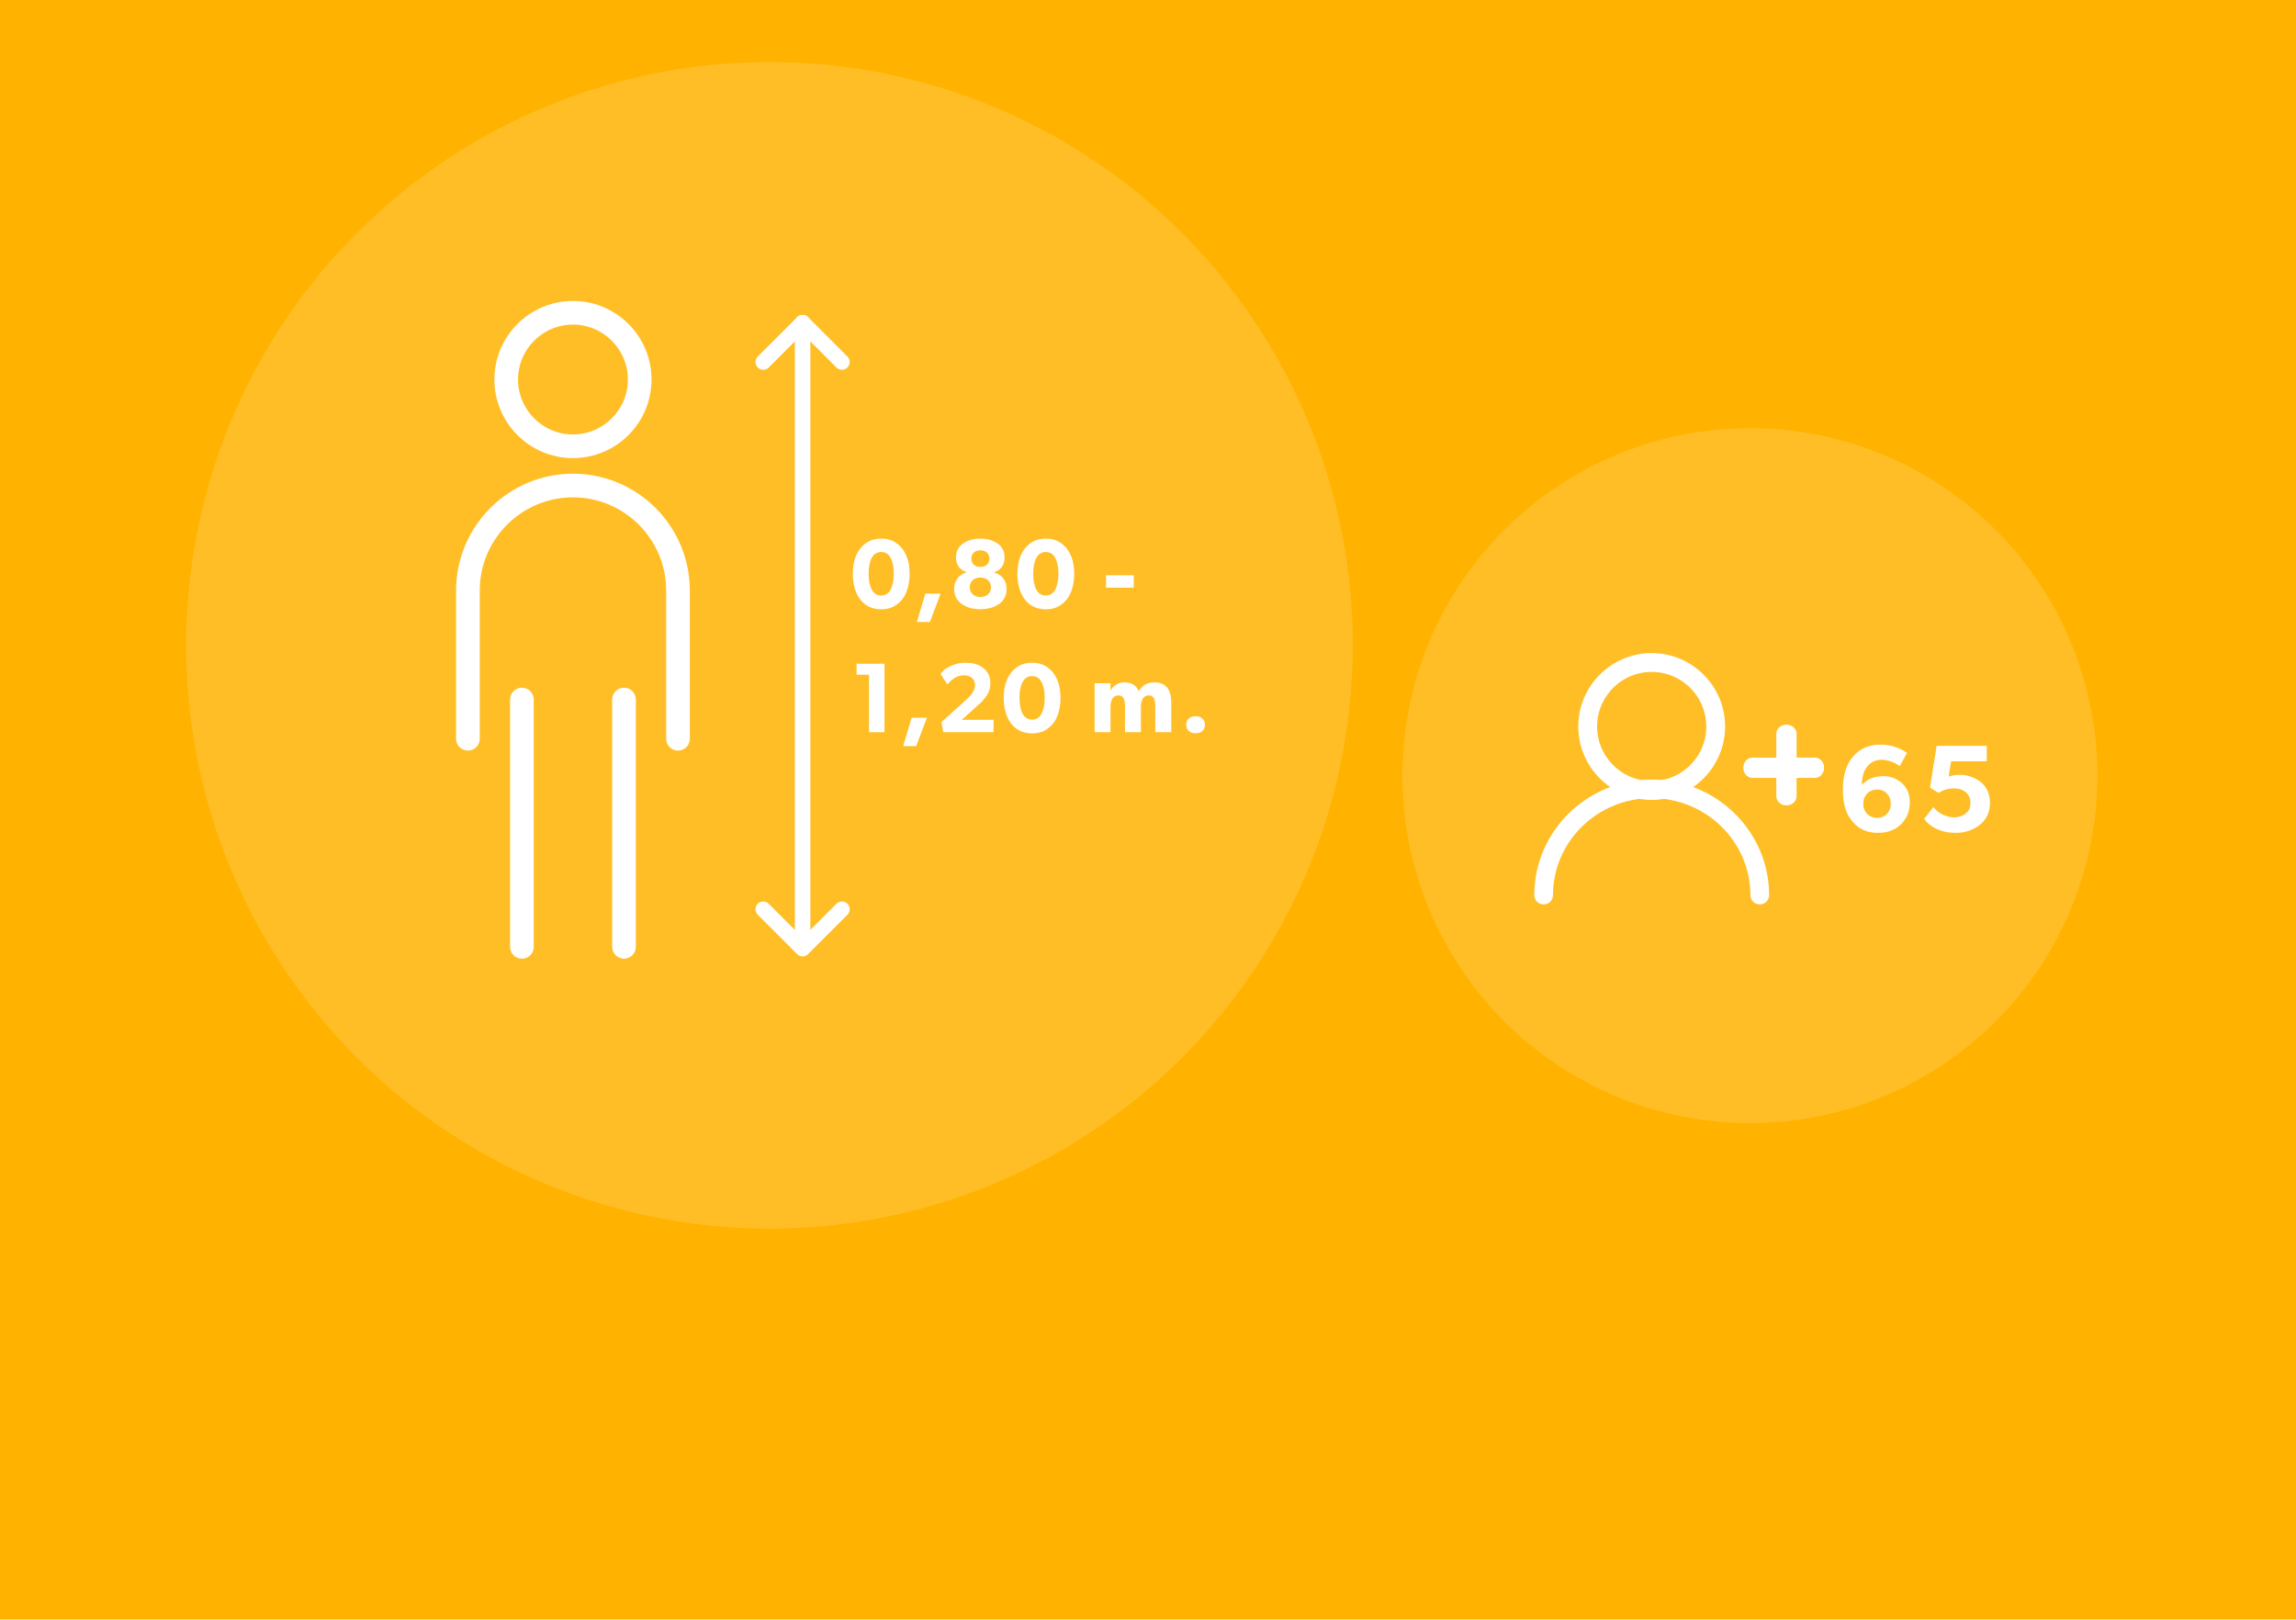 <?xml version="1.0" encoding="UTF-8"?>
<svg width="370px" height="261px" viewBox="0 0 370 261" version="1.1" xmlns="http://www.w3.org/2000/svg" xmlns:xlink="http://www.w3.org/1999/xlink">
    <title>tarifa-02</title>
    <g id="desktop-10" stroke="none" stroke-width="1" fill="none" fill-rule="evenodd">
        <g id="13" transform="translate(-499, -306)">
            <g id="tarifa-02" transform="translate(499, 306)">
                <rect id="Rectangle-Copy-21" fill="#FFB300" x="0" y="0" width="370" height="261"></rect>
                <circle id="Oval" fill="#FFFFFF" opacity="0.151" cx="124" cy="104" r="94"></circle>
                <g id="Group-7-Copy" transform="translate(123, 52)" stroke="#FFFFFF" stroke-linecap="round" stroke-linejoin="round" stroke-width="2.5">
                    <polyline id="Stroke-1" points="0 6.34 6.341 0 12.677 6.337"></polyline>
                    <polyline id="Stroke-3" points="12.677 94.532 6.337 100.872 0 94.533"></polyline>
                    <line x1="6.34" y1="0.001" x2="6.34" y2="98.345" id="Stroke-5"></line>
                </g>
                <g id="0,80---1,20-m." transform="translate(137.432, 86.8)" fill="#FFFFFF" fill-rule="nonzero">
                    <path d="M4.576,11.392 C5.6,11.392 6.464,11.12 7.168,10.56 C7.888,10 8.384,9.312 8.688,8.48 C8.992,7.648 9.152,6.72 9.152,5.696 C9.152,3.648 8.592,1.936 7.168,0.832 C6.464,0.272 5.6,0 4.576,0 C3.552,0 2.688,0.272 1.968,0.832 C0.56,1.936 0,3.648 0,5.696 C0,8.624 1.344,11.392 4.576,11.392 Z M6.096,8.208 C5.76,8.848 5.264,9.168 4.576,9.168 C3.888,9.168 3.376,8.848 3.04,8.208 C2.704,7.552 2.544,6.704 2.544,5.648 C2.544,4.592 2.704,3.744 3.04,3.12 C3.376,2.48 3.888,2.16 4.576,2.16 C5.264,2.16 5.76,2.48 6.096,3.12 C6.432,3.744 6.608,4.592 6.608,5.648 C6.608,6.704 6.432,7.552 6.096,8.208 Z" id="Shape"></path>
                    <polygon id="Path" points="10.324 13.44 12.42 13.44 14.148 8.864 11.684 8.864"></polygon>
                    <path d="M24.777,8.08 C24.777,6.752 24.025,5.84 22.793,5.456 L22.793,5.408 C23.897,5.04 24.457,4.24 24.457,3.04 C24.457,2.08 24.089,1.328 23.337,0.8 C22.585,0.272 21.657,0 20.553,0 C19.449,0 18.505,0.272 17.753,0.8 C17.001,1.328 16.633,2.08 16.633,3.04 C16.633,4.208 17.193,5.008 18.313,5.408 L18.313,5.44 C17.081,5.824 16.329,6.752 16.329,8.08 C16.329,9.136 16.729,9.952 17.529,10.528 C18.329,11.088 19.337,11.376 20.553,11.376 C21.769,11.376 22.777,11.088 23.577,10.528 C24.377,9.952 24.777,9.136 24.777,8.08 Z M22.009,3.232 C22.009,4.064 21.433,4.56 20.553,4.56 C19.673,4.56 19.097,4.064 19.097,3.232 C19.097,2.384 19.673,1.888 20.553,1.888 C21.433,1.888 22.009,2.384 22.009,3.232 Z M20.553,6.272 C21.529,6.272 22.265,6.88 22.265,7.84 C22.265,8.8 21.529,9.408 20.553,9.408 C19.577,9.408 18.841,8.8 18.841,7.84 C18.841,6.88 19.545,6.272 20.553,6.272 Z" id="Shape"></path>
                    <path d="M31.101,11.392 C32.125,11.392 32.989,11.12 33.693,10.56 C34.413,10 34.909,9.312 35.213,8.48 C35.517,7.648 35.677,6.72 35.677,5.696 C35.677,3.648 35.117,1.936 33.693,0.832 C32.989,0.272 32.125,0 31.101,0 C30.077,0 29.213,0.272 28.493,0.832 C27.085,1.936 26.525,3.648 26.525,5.696 C26.525,8.624 27.869,11.392 31.101,11.392 Z M32.621,8.208 C32.285,8.848 31.789,9.168 31.101,9.168 C30.413,9.168 29.901,8.848 29.565,8.208 C29.229,7.552 29.069,6.704 29.069,5.648 C29.069,4.592 29.229,3.744 29.565,3.12 C29.901,2.48 30.413,2.16 31.101,2.16 C31.789,2.16 32.285,2.48 32.621,3.12 C32.957,3.744 33.133,4.592 33.133,5.648 C33.133,6.704 32.957,7.552 32.621,8.208 Z" id="Shape"></path>
                    <polygon id="Path" points="40.806 5.904 40.806 7.904 45.27 7.904 45.27 5.904"></polygon>
                    <polygon id="Path" points="0.608 20.16 0.608 21.936 2.608 21.936 2.608 31.2 5.104 31.2 5.104 20.16"></polygon>
                    <polygon id="Path" points="8.116 33.44 10.212 33.44 11.94 28.864 9.476 28.864"></polygon>
                    <path d="M17.561,29.2 L19.849,27.136 L20.009,26.992 L20.745,26.32 C20.921,26.144 21.129,25.888 21.401,25.552 C21.929,24.864 22.169,24.112 22.169,23.264 C22.169,22.288 21.801,21.488 21.081,20.896 C20.361,20.304 19.385,20 18.153,20 C17.401,20 16.697,20.144 16.057,20.416 C15.417,20.688 14.953,20.944 14.681,21.2 C14.409,21.456 14.233,21.664 14.153,21.824 L15.241,23.52 C16.025,22.528 16.921,22.032 17.913,22.032 C19.001,22.032 19.689,22.64 19.689,23.584 C19.689,24.464 19.177,25.152 18.025,26.192 L14.281,29.568 L14.585,31.2 L22.681,31.2 L22.681,29.2 L17.561,29.2 Z" id="Path"></path>
                    <path d="M28.893,31.392 C29.917,31.392 30.781,31.12 31.485,30.56 C32.205,30 32.701,29.312 33.005,28.48 C33.309,27.648 33.469,26.72 33.469,25.696 C33.469,23.648 32.909,21.936 31.485,20.832 C30.781,20.272 29.917,20 28.893,20 C27.869,20 27.005,20.272 26.285,20.832 C24.877,21.936 24.317,23.648 24.317,25.696 C24.317,28.624 25.661,31.392 28.893,31.392 Z M30.413,28.208 C30.077,28.848 29.581,29.168 28.893,29.168 C28.205,29.168 27.693,28.848 27.357,28.208 C27.021,27.552 26.861,26.704 26.861,25.648 C26.861,24.592 27.021,23.744 27.357,23.12 C27.693,22.48 28.205,22.16 28.893,22.16 C29.581,22.16 30.077,22.48 30.413,23.12 C30.749,23.744 30.925,24.592 30.925,25.648 C30.925,26.704 30.749,27.552 30.413,28.208 Z" id="Shape"></path>
                    <path d="M51.318,26.448 C51.318,24.256 50.406,23.168 48.582,23.168 C47.478,23.168 46.63,23.648 46.07,24.608 C45.702,23.648 44.918,23.168 43.718,23.168 C42.774,23.168 41.99,23.712 41.542,24.432 L41.51,24.448 L41.526,23.312 L38.966,23.312 L38.966,31.2 L41.526,31.2 L41.526,27.152 C41.526,26 41.958,25.264 42.806,25.264 C43.51,25.264 43.862,25.808 43.862,26.912 L43.862,31.2 L46.422,31.2 L46.422,27.152 C46.422,26 46.854,25.264 47.702,25.264 C48.39,25.264 48.742,25.808 48.742,26.912 L48.742,31.2 L51.318,31.2 L51.318,26.448 Z" id="Path"></path>
                    <path d="M55.242,31.376 C56.138,31.376 56.746,30.848 56.746,30 C56.746,29.152 56.138,28.624 55.242,28.624 C54.33,28.624 53.722,29.152 53.722,30 C53.722,30.848 54.33,31.376 55.242,31.376 Z" id="Path"></path>
                </g>
                <circle id="Oval-Copy" fill="#FFFFFF" opacity="0.151" cx="282" cy="125" r="56"></circle>
                <g id="Group-13" transform="translate(73.999, 49)" fill="#FFFFFF" stroke="#FFFFFF">
                    <path d="M18.333,2.81 C13.176,2.81 8.982,7.004 8.982,12.161 C8.982,17.319 13.176,21.513 18.333,21.513 C23.491,21.513 27.685,17.319 27.685,12.161 C27.685,7.004 23.491,2.81 18.333,2.81 M18.333,24.325 C11.626,24.325 6.172,18.869 6.172,12.161 C6.172,5.456 11.626,0 18.333,0 C25.041,0 30.495,5.456 30.495,12.161 C30.495,18.869 25.041,24.325 18.333,24.325" id="Fill-1"></path>
                    <path d="M35.259,71.465 C34.484,71.465 33.854,70.835 33.854,70.06 L33.854,46.172 C33.854,37.613 26.893,30.65 18.334,30.65 C9.773,30.65 2.812,37.613 2.812,46.172 L2.812,70.06 C2.812,70.835 2.185,71.465 1.405,71.465 C0.63,71.465 0,70.835 0,70.06 L0,46.172 C0,36.063 8.225,27.84 18.334,27.84 C28.443,27.84 36.664,36.063 36.664,46.172 L36.664,70.06 C36.664,70.835 36.036,71.465 35.259,71.465" id="Fill-4"></path>
                    <path d="M10.109,105 C9.331,105 8.703,104.37 8.703,103.595 L8.703,63.728 C8.703,62.953 9.331,62.325 10.109,62.325 C10.884,62.325 11.512,62.953 11.512,63.728 L11.512,103.595 C11.512,104.37 10.884,105 10.109,105" id="Fill-7"></path>
                    <path d="M26.558,105 C25.783,105 25.155,104.37 25.155,103.595 L25.155,63.728 C25.155,62.953 25.783,62.325 26.558,62.325 C27.336,62.325 27.963,62.953 27.963,63.728 L27.963,103.595 C27.963,104.37 27.336,105 26.558,105" id="Fill-10"></path>
                </g>
                <g id="Group-11" transform="translate(248, 106)" fill="#FFFFFF" stroke="#FFFFFF" stroke-width="1.5">
                    <path d="M18.17,1.532 C12.905,1.532 8.623,5.816 8.623,11.079 C8.623,16.343 12.905,20.626 18.17,20.626 C23.434,20.626 27.717,16.343 27.717,11.079 C27.717,5.816 23.434,1.532 18.17,1.532 M18.17,22.159 C12.06,22.159 7.091,17.188 7.091,11.079 C7.091,4.971 12.06,0 18.17,0 C24.279,0 29.25,4.971 29.25,11.079 C29.25,17.188 24.279,22.159 18.17,22.159" id="Fill-1"></path>
                    <path d="M35.584,39 C35.165,39 34.826,38.667 34.826,38.256 C34.826,29.225 27.354,21.878 18.17,21.878 C8.988,21.878 1.517,29.225 1.517,38.256 C1.517,38.667 1.177,39 0.759,39 C0.339,39 0,38.667 0,38.256 C0,28.403 8.152,20.386 18.17,20.386 C28.19,20.386 36.341,28.403 36.341,38.256 C36.341,38.667 36.002,39 35.584,39" id="Fill-4"></path>
                    <path d="M39.886,23.045 C39.397,23.045 39,22.714 39,22.304 L39,12.264 C39,11.854 39.397,11.523 39.886,11.523 C40.375,11.523 40.773,11.854 40.773,12.264 L40.773,22.304 C40.773,22.714 40.375,23.045 39.886,23.045" id="Fill-7"></path>
                    <path d="M44.463,18.614 L34.423,18.614 C34.014,18.614 33.682,18.218 33.682,17.727 C33.682,17.237 34.014,16.841 34.423,16.841 L44.463,16.841 C44.872,16.841 45.205,17.237 45.205,17.727 C45.205,18.218 44.872,18.614 44.463,18.614" id="Fill-9"></path>
                </g>
                <g id="65" transform="translate(296.98, 120)" fill="#FFFFFF" fill-rule="nonzero">
                    <path d="M10.78,9.3 C10.78,8 10.36,6.98 9.52,6.22 C8.68,5.46 7.68,5.08 6.54,5.08 C5.08,5.08 3.92,5.56 3.06,6.5 C3.06,5.08 3.42,4 4.16,3.26 C4.74,2.72 5.42,2.44 6.2,2.44 C7.26,2.44 8.44,2.9 9.16,3.46 L10.34,1.34 C9.06,0.44 7.64,0 6.06,0 C4.32,0 2.9,0.56 1.84,1.7 C0.62,2.96 0,4.82 0,7.28 C0,9.26 0.4,10.82 1.18,11.92 C2.24,13.46 3.72,14.22 5.62,14.22 C7.2,14.22 8.44,13.76 9.38,12.82 C10.32,11.88 10.78,10.7 10.78,9.3 Z M7.72,9.52 C7.72,10.8 6.88,11.8 5.52,11.8 C4.16,11.8 3.28,10.8 3.28,9.52 C3.28,8.26 4.16,7.24 5.52,7.24 C6.86,7.24 7.72,8.26 7.72,9.52 Z" id="Shape"></path>
                    <path d="M23.705,9.38 C23.705,7.86 23.045,6.58 22.065,5.92 C21.105,5.22 19.985,4.86 18.885,4.86 C18.125,4.86 17.505,4.96 17.045,5.16 L17.445,2.68 L23.185,2.68 L23.185,0.2 L15.105,0.2 L14.045,6.94 L15.445,7.78 C16.125,7.3 16.965,7.06 17.965,7.06 C19.345,7.06 20.565,7.86 20.565,9.38 C20.565,10.14 20.305,10.72 19.765,11.12 C19.245,11.52 18.645,11.72 17.965,11.72 C16.745,11.72 15.305,11.08 14.585,10.06 L13.105,11.96 C13.885,13.16 15.685,14.22 18.185,14.22 C19.665,14.22 20.945,13.8 22.045,12.94 C23.145,12.08 23.705,10.9 23.705,9.38 Z" id="Path"></path>
                </g>
            </g>
        </g>
    </g>
</svg>